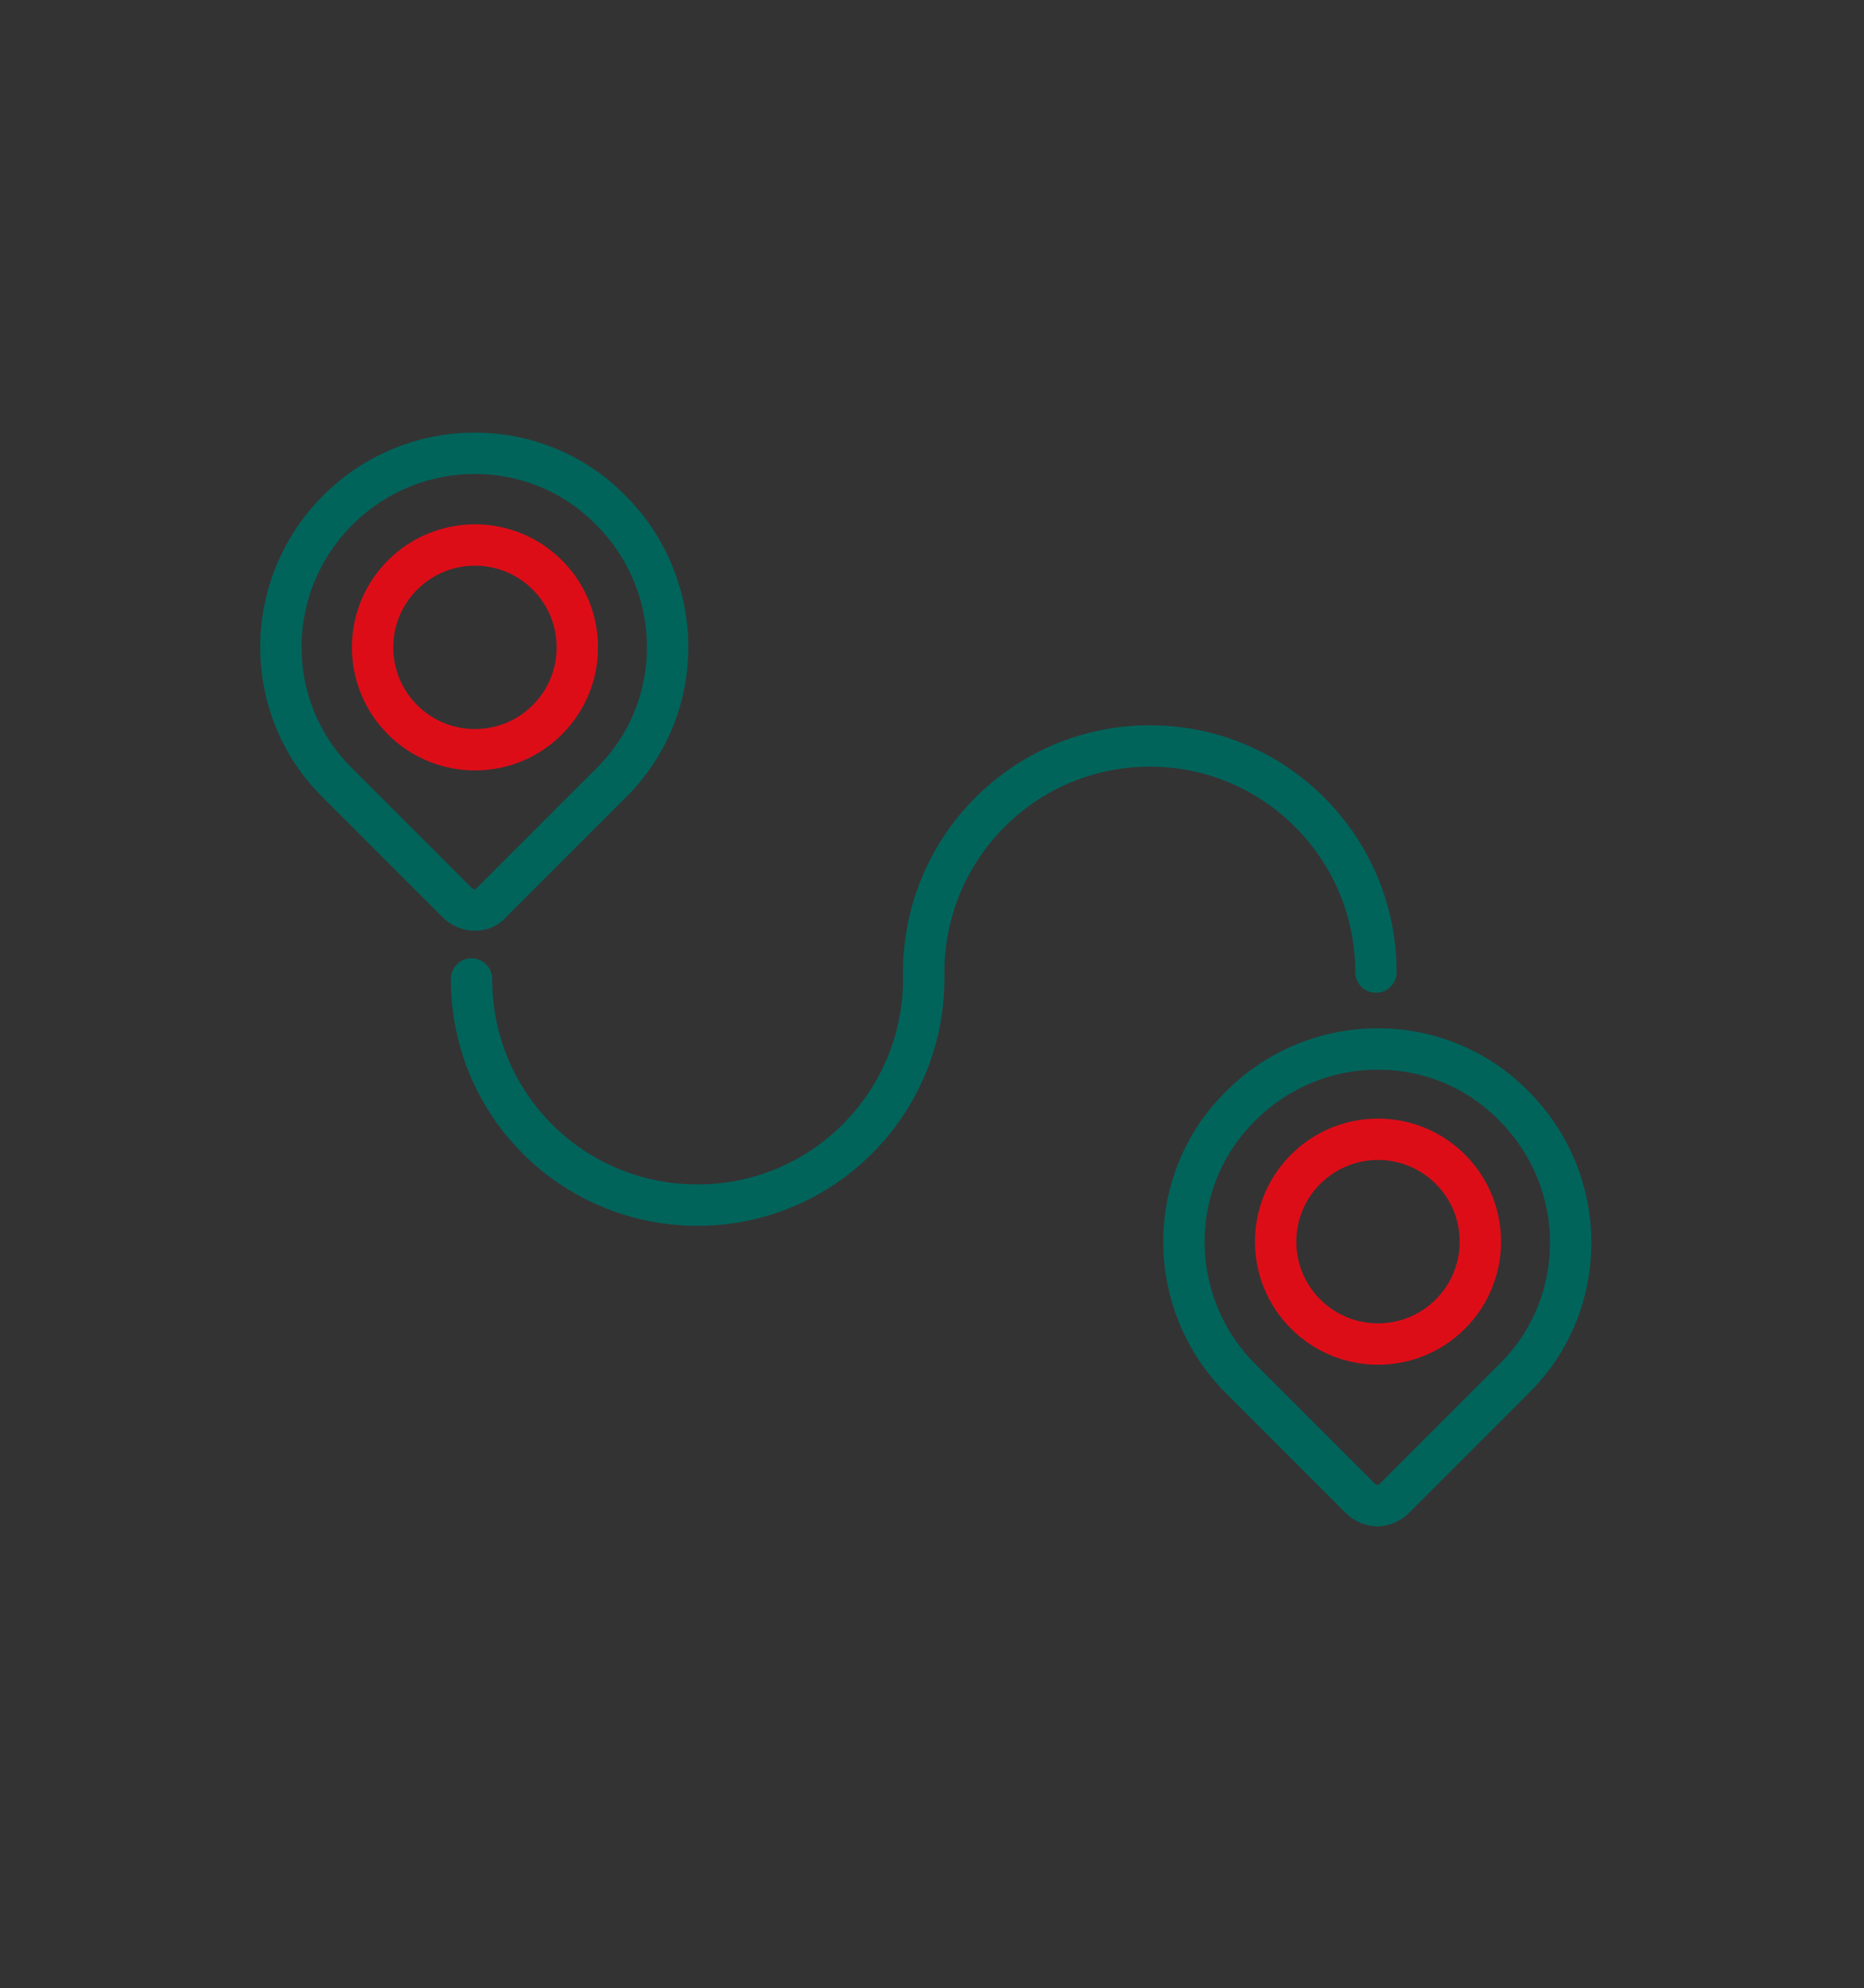 <?xml version="1.0" encoding="utf-8"?>
<!-- Generator: Adobe Illustrator 27.1.1, SVG Export Plug-In . SVG Version: 6.00 Build 0)  -->
<svg version="1.1" xmlns="http://www.w3.org/2000/svg" xmlns:xlink="http://www.w3.org/1999/xlink" x="0px" y="0px"
	 viewBox="0 0 135.2 144.2" style="enable-background:new 0 0 135.2 144.2;" xml:space="preserve">
<rect x="0" y="0" width="135.2" height="144.2" fill="#333333" stroke="none"/>
<style type="text/css">
	.st0{fill:#01645B;}
	.st1{fill:none;stroke:#DD0D18;stroke-width:3;stroke-linecap:round;stroke-linejoin:round;stroke-miterlimit:22.926;}
	.st2{fill:none;stroke:#01645B;stroke-width:3;stroke-linecap:round;stroke-linejoin:round;stroke-miterlimit:22.926;}
	.st3{fill:none;stroke:#01645B;stroke-width:1.5;stroke-miterlimit:22.926;}
	.st4{fill:#DD0C15;}
	.st5{fill:#00645B;}
	.st6{fill:none;stroke:#FFFFFF;stroke-width:3;stroke-linecap:round;stroke-linejoin:round;stroke-miterlimit:22.926;}
	.st7{fill:none;stroke:#DD0D18;stroke-width:2.356;stroke-linecap:round;stroke-linejoin:round;stroke-miterlimit:22.926;}
	.st8{fill:none;stroke:#01645B;stroke-width:2.356;stroke-linecap:round;stroke-linejoin:round;stroke-miterlimit:22.926;}
	.st9{fill:#DD0D18;}
	
		.st10{fill-rule:evenodd;clip-rule:evenodd;fill:none;stroke:#FFFFFF;stroke-width:3;stroke-linecap:round;stroke-linejoin:round;stroke-miterlimit:22.926;}
	.st11{fill:none;stroke:#FFFFFF;stroke-width:1.5;stroke-miterlimit:22.926;}
	.st12{fill:#FFFFFF;}
	
		.st13{fill-rule:evenodd;clip-rule:evenodd;fill:none;stroke:#DD0D18;stroke-width:3;stroke-linecap:round;stroke-linejoin:round;stroke-miterlimit:22.926;}
</style>
<g id="Layer_1">
	<rect x="530.8" y="-76.7" class="st0" width="791.6" height="139.4"/>
	<rect x="530.8" y="414.9" class="st0" width="791.6" height="139.4"/>
	<path class="st1" d="M94.7,84.8c2.9-2.9,7.6-2.9,10.5,0c2.9,2.9,2.9,7.6,0,10.5c-2.9,2.9-7.6,2.9-10.5,0
		C91.8,92.4,91.8,87.7,94.7,84.8z"/>
	<path class="st2" d="M99.9,109.2c-0.4,0-0.9-0.2-1.2-0.5L90,100c-5.5-5.5-5.5-14.4,0-19.8c5.5-5.5,14.4-5.5,19.8,0l0,0
		c5.5,5.5,5.5,14.4,0,19.8l-8.7,8.7C100.8,109,100.3,109.2,99.9,109.2z"/>
	<path class="st1" d="M29.2,41.7c2.9-2.9,7.6-2.9,10.5,0c2.9,2.9,2.9,7.6,0,10.5c-2.9,2.9-7.6,2.9-10.5,0
		C26.3,49.3,26.3,44.6,29.2,41.7z"/>
	<path class="st2" d="M34.4,66c-0.4,0-0.9-0.2-1.2-0.5l-8.7-8.7C19,51.4,19,42.5,24.5,37c5.5-5.5,14.4-5.5,19.8,0l0,0
		c5.5,5.5,5.5,14.4,0,19.8l-8.7,8.7C35.3,65.9,34.8,66,34.4,66z"/>
	<path class="st3" d="M962,326.8c-6.8,0-12.3,5.5-12.3,12.3c0,6.8,5.5,12.3,12.3,12.3c6.8,0,12.3-5.5,12.3-12.3
		C974.4,332.3,968.8,326.8,962,326.8z M962,349.8c-5.9,0-10.7-4.8-10.7-10.7s4.8-10.7,10.7-10.7s10.7,4.8,10.7,10.7
		S967.9,349.8,962,349.8z"/>
	<path class="st3" d="M962,333c-3.4,0-6.2,2.8-6.2,6.2c0,3.4,2.8,6.2,6.2,6.2c3.4,0,6.2-2.8,6.2-6.2C968.2,335.7,965.4,333,962,333z
		 M962,343.6c-2.5,0-4.5-2-4.5-4.5s2-4.5,4.5-4.5c2.5,0,4.5,2,4.5,4.5S964.5,343.6,962,343.6z"/>
	<path class="st3" d="M990.5,326.8c-6.8,0-12.3,5.5-12.3,12.3c0,6.8,5.5,12.3,12.3,12.3c6.8,0,12.3-5.5,12.3-12.3
		C1002.8,332.3,997.3,326.8,990.5,326.8z M990.5,349.8c-5.9,0-10.7-4.8-10.7-10.7s4.8-10.7,10.7-10.7c5.9,0,10.7,4.8,10.7,10.7
		S996.4,349.8,990.5,349.8z"/>
	<path class="st3" d="M990.5,333c-3.4,0-6.2,2.8-6.2,6.2c0,3.4,2.8,6.2,6.2,6.2c3.4,0,6.2-2.8,6.2-6.2
		C996.6,335.7,993.9,333,990.5,333z M990.5,343.6c-2.5,0-4.5-2-4.5-4.5s2-4.5,4.5-4.5c2.5,0,4.5,2,4.5,4.5S993,343.6,990.5,343.6z"
		/>
	<path class="st3" d="M952.1,326.9c0.5,0,0.8-0.4,0.8-0.8c0-0.5-0.4-0.8-0.8-0.8h-17.4v-7.9h132.3v7.9h-18.7c-0.5,0-0.8,0.4-0.8,0.8
		c0,0.5,0.4,0.8,0.8,0.8h19.6c0.5,0,0.8-0.4,0.8-0.8v-54.8c0-0.5-0.4-0.8-0.8-0.8h-134c-0.5,0-0.8,0.4-0.8,0.8v54.8
		c0,0.5,0.4,0.8,0.8,0.8h7.9v12.2c0,0.5,0.4,0.8,0.8,0.8c0.5,0,0.8-0.4,0.8-0.8v-12.2H952.1z M1066.9,272.1v43.6H934.6v-43.6H1066.9
		z"/>
	<path class="st3" d="M1038.8,333.2h-3.6v-6.3h14.9c0.5,0,0.8-0.4,0.8-0.8c0-0.5-0.4-0.8-0.8-0.8h-49.1c-0.5,0-0.8,0.4-0.8,0.8
		c0,0.5,0.4,0.8,0.8,0.8h14.9v6.3h-3.6c-0.5,0-0.8,0.4-0.8,0.8s0.4,0.8,0.8,0.8h26.5c0.5,0,0.8-0.4,0.8-0.8
		S1039.2,333.2,1038.8,333.2z M1017.6,326.9h15.9v6.3h-15.9V326.9z"/>
	<path class="st3" d="M1172.9,320.6c-7.8,0-14.2,6.4-14.2,14.2c0,7.8,6.4,14.2,14.2,14.2c7.8,0,14.2-6.4,14.2-14.2
		C1187,326.9,1180.7,320.6,1172.9,320.6z M1172.9,347.1c-6.8,0-12.3-5.5-12.3-12.3c0-6.8,5.5-12.3,12.3-12.3
		c6.8,0,12.3,5.5,12.3,12.3C1185.2,341.5,1179.6,347.1,1172.9,347.1z"/>
	<path class="st3" d="M1172.9,327.7c-3.9,0-7,3.2-7,7c0,3.9,3.2,7,7,7c3.9,0,7-3.2,7-7C1179.9,330.9,1176.7,327.7,1172.9,327.7z
		 M1172.9,339.9c-2.9,0-5.2-2.3-5.2-5.2c0-2.9,2.3-5.2,5.2-5.2s5.2,2.3,5.2,5.2C1178.1,337.6,1175.7,339.9,1172.9,339.9z"/>
	<path class="st3" d="M1205.6,320.6c-7.8,0-14.2,6.4-14.2,14.2c0,7.8,6.4,14.2,14.2,14.2c7.8,0,14.2-6.4,14.2-14.2
		C1219.8,326.9,1213.4,320.6,1205.6,320.6z M1205.6,347.1c-6.8,0-12.3-5.5-12.3-12.3c0-6.8,5.5-12.3,12.3-12.3s12.3,5.5,12.3,12.3
		C1217.9,341.5,1212.4,347.1,1205.6,347.1z"/>
	<path class="st3" d="M1205.6,327.7c-3.9,0-7,3.2-7,7c0,3.9,3.2,7,7,7c3.9,0,7-3.2,7-7C1212.6,330.9,1209.5,327.7,1205.6,327.7z
		 M1205.6,339.9c-2.9,0-5.2-2.3-5.2-5.2c0-2.9,2.3-5.2,5.2-5.2s5.2,2.3,5.2,5.2C1210.8,337.6,1208.5,339.9,1205.6,339.9z"/>
	<path class="st3" d="M1249.5,320.7c0.5,0,0.9-0.4,0.9-0.9c0-0.5-0.4-0.9-0.9-0.9h-31.8c-0.5,0-0.9,0.4-0.9,0.9
		c0,0.5,0.4,0.9,0.9,0.9h12.1v17.9c0,0.5,0.4,0.9,0.9,0.9h25.8c0.5,0,0.9-0.4,0.9-0.9v-17.9H1249.5z M1255.6,337.6h-24v-17h24V337.6
		z"/>
	<path class="st3" d="M1166.1,269.4h-12c-7,0-12.5,9.5-12.5,21.6c0,11.6,5,20.7,11.6,21.5v6.8l-7,6.3c-0.2,0.2-0.3,0.4-0.3,0.7v12.3
		c0,0.5,0.4,0.9,0.9,0.9h6.7c0.5,0,0.9-0.3,1-0.8c0.1-0.5-0.4-1-0.9-1h-5.8v-10.9l6.8-6h5.5c0.5,0,0.9-0.3,1-0.8
		c0.1-0.5-0.4-1-0.9-1h-5v-6.2h128.9v6.2h-35.7c-0.9,0.8-0.4,1.8,0.4,1.8h36.2c0.5,0,0.9-0.4,0.9-0.9v-7.2
		c6.6-0.8,11.6-10,11.6-21.5c0-12.1-5.5-21.6-12.5-21.6h-13.5v-5.1c0-0.5-0.4-0.9-0.9-0.9h-17.2c-0.5,0-0.9,0.4-0.9,0.9v5.1h-24.1
		v-5.1c0-0.5-0.4-0.9-0.9-0.9h-17.2c-0.5,0-0.9,0.4-0.9,0.9v5.1h-44.1 M1254.1,265.3h15.3v4.1h-15.3V265.3z M1211,265.3h15.3v4.1
		H1211V265.3z M1143.4,291c0-10.9,4.8-19.8,10.7-19.8h130.7c5.9,0,10.7,8.9,10.7,19.8c0,10.9-4.8,19.8-10.7,19.8H1154
		C1148.1,310.8,1143.4,301.9,1143.4,291z"/>
	<path class="st2" d="M99.8,70.5c0-9-7.3-16.4-16.4-16.4S67,61.5,67,70.5v0.5c0,9-7.3,16.4-16.4,16.4s-16.4-7.3-16.4-16.4"/>
	<polygon class="st4" points="1167.1,283.8 1156.8,283.8 1163.1,293.5 	"/>
	<polygon class="st4" points="1182.6,283.8 1172.3,283.8 1176.3,293.5 	"/>
	<polygon class="st4" points="1169.7,294.4 1164.7,297.5 1169.7,305.2 1174.7,297.5 	"/>
	<path class="st5" d="M1169.7,273.1c-9.6,0-17.5,7.8-17.5,17.5c0,9.6,7.8,17.5,17.5,17.5s17.5-7.8,17.5-17.5
		C1187.2,281,1179.3,273.1,1169.7,273.1z M1169.7,283.8l4.5,10.3l-4.5-2.8l-4.5,2.8L1169.7,283.8z M1169.1,276.1l-10.1,24.5
		c-2.4-2.6-3.9-6.1-3.9-9.9C1155.1,282.8,1161.3,276.4,1169.1,276.1z M1169.7,295.3l9.9,6c-2.6,2.4-6.1,3.9-9.9,3.9
		s-7.3-1.5-9.9-3.9L1169.7,295.3z M1170.3,276.1c7.8,0.3,14,6.7,14,14.6c0,3.8-1.5,7.3-3.9,9.9L1170.3,276.1z"/>
	<polygon class="st4" points="1465.1,278.4 1456.8,278.4 1461.8,286.3 	"/>
	<polygon class="st4" points="1477.7,278.4 1469.4,278.4 1472.6,286.3 	"/>
	<polygon class="st4" points="1467.2,287 1463.1,289.5 1467.2,295.8 1471.3,289.5 	"/>
	<path class="st5" d="M1467.2,269.7c-7.8,0-14.2,6.4-14.2,14.2c0,7.8,6.4,14.2,14.2,14.2s14.2-6.4,14.2-14.2
		C1481.4,276.1,1475.1,269.7,1467.2,269.7z M1467.2,278.4l3.6,8.4l-3.6-2.2l-3.6,2.2L1467.2,278.4z M1466.7,272.1l-8.2,19.9
		c-2-2.1-3.2-4.9-3.2-8.1C1455.4,277.6,1460.4,272.3,1466.7,272.1z M1467.2,287.7l8.1,4.9c-2.1,2-4.9,3.2-8.1,3.2s-5.9-1.2-8.1-3.2
		L1467.2,287.7z M1467.7,272.1c6.3,0.3,11.4,5.5,11.4,11.8c0,3.1-1.2,5.9-3.2,8.1L1467.7,272.1z"/>
	<polygon class="st4" points="1460.9,151.6 1452.5,151.6 1457.6,159.5 	"/>
	<polygon class="st4" points="1473.5,151.6 1465.1,151.6 1468.4,159.5 	"/>
	<polygon class="st4" points="1463,160.2 1458.9,162.7 1463,169 1467,162.7 	"/>
	<path class="st5" d="M1463,142.9c-7.8,0-14.2,6.4-14.2,14.2c0,7.8,6.4,14.2,14.2,14.2s14.2-6.4,14.2-14.2
		C1477.2,149.3,1470.8,142.9,1463,142.9z M1463,151.6l3.6,8.4l-3.6-2.2l-3.6,2.2L1463,151.6z M1462.5,145.3l-8.2,19.9
		c-2-2.1-3.2-4.9-3.2-8.1C1451.1,150.8,1456.2,145.6,1462.5,145.3z M1463,161l8.1,4.9c-2.1,2-4.9,3.2-8.1,3.2
		c-3.1,0-5.9-1.2-8.1-3.2L1463,161z M1463.5,145.3c6.3,0.3,11.4,5.5,11.4,11.8c0,3.1-1.2,5.9-3.2,8.1L1463.5,145.3z"/>
	<polygon class="st4" points="953.7,286.6 943.4,286.6 949.7,296.3 	"/>
	<polygon class="st4" points="969.2,286.6 958.9,286.6 962.9,296.3 	"/>
	<polygon class="st4" points="956.3,297.3 951.3,300.3 956.3,308 961.3,300.3 	"/>
	<path class="st5" d="M956.3,276c-9.6,0-17.5,7.8-17.5,17.5c0,9.6,7.8,17.5,17.5,17.5c9.6,0,17.5-7.8,17.5-17.5
		C973.8,283.8,965.9,276,956.3,276z M956.3,286.6l4.5,10.3l-4.5-2.8l-4.5,2.8L956.3,286.6z M955.7,278.9l-10.1,24.5
		c-2.4-2.6-3.9-6.1-3.9-9.9C941.7,285.6,947.9,279.2,955.7,278.9z M956.3,298.1l9.9,6c-2.6,2.4-6.1,3.9-9.9,3.9s-7.3-1.5-9.9-3.9
		L956.3,298.1z M956.9,278.9c7.8,0.3,14,6.7,14,14.6c0,3.8-1.5,7.3-3.9,9.9L956.9,278.9z"/>
	<line class="st6" x1="798.4" y1="-12.2" x2="791.2" y2="-12.2"/>
	<polyline class="st6" points="764.7,-2.6 764.7,-9.8 777.9,-9.8 777.9,-18.2 	"/>
	<line class="st6" x1="798.4" y1="-5" x2="791.2" y2="-5"/>
	<polyline class="st6" points="798.4,-38.7 764.7,-38.7 764.7,-31.5 	"/>
	<line class="st6" x1="764.7" y1="-38.7" x2="791.2" y2="-12.2"/>
	<line class="st6" x1="798.4" y1="-38.7" x2="824.9" y2="-12.2"/>
	<line class="st6" x1="764.7" y1="-31.5" x2="791.2" y2="-5"/>
	<line class="st6" x1="764.7" y1="-9.8" x2="791.2" y2="16.7"/>
	<line class="st6" x1="764.7" y1="-2.6" x2="791.2" y2="23.9"/>
	<line class="st6" x1="777.9" y1="-9.8" x2="804.4" y2="16.7"/>
	<line class="st6" x1="824.9" y1="16.7" x2="811.7" y2="3.5"/>
	<path class="st6" d="M906.7,27.9c-2.6,0-4.2-3-2.8-5.3l33.9-57.7c1.3-2.2,4.4-2.2,5.7,0l33.9,57.7c1.4,2.3-0.2,5.3-2.8,5.3H906.7z"
		/>
	<path class="st1" d="M940.6,11.3c-2.7,0-5,2.2-5,5s2.2,5,5,5c2.7,0,5-2.2,5-5S943.4,11.3,940.6,11.3z"/>
	<path class="st1" d="M940.6,4.7c1.8,0,2.9-1,3.3-2.5c0.4-1.5,1.4-11.9,1.7-17.2c0.1-3-2.2-5.2-5-5.2c-2.7,0-5.1,2.1-5,5.2
		c0.3,5.4,1.2,15.7,1.7,17.2C937.7,3.7,938.8,4.7,940.6,4.7z"/>
	<path class="st6" d="M1129.8,10.2L1118.5,29c-1.6,2.8-4.7,4.7-8.2,4.7h-11.4v7.6h-1.9l-9.5-17.1l9.5-17.1h1.9v7.6h22.8"/>
	<line class="st6" x1="1116.3" y1="14.8" x2="1101.9" y2="-9.1"/>
	<path class="st6" d="M1117.9-19.4l11.9,19.8c0.9,1.4,1.3,3.1,1.3,4.9c0,5.2-4.3,9.5-9.5,9.5"/>
	<path class="st6" d="M1055.3,28.8L1045,9.4c-1.6-2.9-1.6-6.5,0.2-9.5l5.9-9.8l-6.5-3.9l1-1.6l19.5,0.7l9.8,16.9l-1,1.6l-6.5-3.9
		l-11.7,19.5"/>
	<line class="st6" x1="1086.2" y1="14.8" x2="1058.4" y2="14.8"/>
	<path class="st6" d="M1086.2,33.8l-22.6,0c-1.7,0-3.3-0.4-4.9-1.4c-4.5-2.7-6-8.5-3.2-13"/>
	<line class="st1" x1="1085.8" y1="-34.9" x2="1073.4" y2="-11.6"/>
	<path class="st1" d="M1056.8-20.8l9.7-18.3c0.8-1.5,2-2.7,3.5-3.7c4.5-2.7,10.3-1.2,13,3.2"/>
	<path class="st1" d="M1074.9-44.1l22,0c3.3-0.1,6.5,1.6,8.3,4.6l5.9,9.8l6.6-3.9l1,1.6l-9.8,16.9l-19.5,0.7l-1-1.6l6.4-3.9
		L1083-39.5"/>
	<path class="st6" d="M1255.9,11.1h-19.2L1224.9,22c-1.1,1.1-1.1,2.9,0,4l6.1,6.1"/>
	<path class="st6" d="M1248.9-18.6l1.7,3.5l-3.5,3.5v14l17.5,15.7c2.6,2.6,2.4,8-0.2,10.6l-3.3,3.4h-38.4l-3.3-3.4
		c-2.6-2.6-2.8-8-0.2-10.6l17.5-15.7v-14l-3.5-3.5l1.7-3.5H1248.9z"/>
	<path class="st1" d="M1236.7-34.3c2,2,2,5.2,0,7.2c-2,2-5.2,2-7.2,0c-2-2-2-5.2,0-7.2C1231.4-36.3,1234.7-36.3,1236.7-34.3z"/>
	<path class="st1" d="M1255.5-45c2.9,2.9,2.9,7.5,0,10.3c-2.9,2.9-7.5,2.9-10.3,0c-2.9-2.9-2.9-7.5,0-10.3
		C1248-47.9,1252.7-47.9,1255.5-45z"/>
	<line class="st1" x1="1243.7" y1="-25.6" x2="1247.2" y2="-25.6"/>
	<path class="st1" d="M616.9-5.2c-3.6,0-6.5,2.9-6.5,6.5c0,3.6,2.9,6.5,6.5,6.5c3.6,0,6.5-2.9,6.5-6.5
		C623.5-2.3,620.5-5.2,616.9-5.2z"/>
	<path class="st1" d="M670.5-5.2c-3.6,0-6.5,2.9-6.5,6.5c0,3.6,2.9,6.5,6.5,6.5c3.6,0,6.5-2.9,6.5-6.5C677-2.3,674-5.2,670.5-5.2z"
		/>
	<path class="st6" d="M687.4-18.9c-0.8-2.5-3.1-4.2-5.7-4.2c-0.6,0-1.2,0.1-1.8,0.3l-3.5,1.1L670.5-34l-1.8-0.6
		c-6.8-2.3-16.6-3.7-26.3-3.7c-9.6,0-18.1,1.3-24,3.8l-1.6,0.7l-5.6,12.9l-2.5-0.8c-0.6-0.2-1.2-0.3-1.8-0.3c-2.6,0-4.9,1.7-5.7,4.2
		c-0.5,1.5-0.3,3.1,0.4,4.6c0.7,1.4,2,2.5,3.5,2.9l0.6,0.2l-0.4,0.8c-1.3,2.6-2.2,5.8-2.2,8.3c0,1.4,0,4.1,0.1,6.7l0.1,14.7v0.1
		c0,1.4,0,2.8,0.4,3.9c0.6,1.7,2,2.6,4,2.6h8.7c1.9,0,3.4-0.9,4-2.6c0.4-1.2,0.4-2.5,0.4-3.9v-0.1c0,0,0-0.7,0-1.6
		c10.2,0.9,16.7,1.3,23.2,1.3c0,0,0,0,0,0c6.4,0,12.7-0.4,22.5-1.3c0,0.9,0,1.6,0,1.6v0.1c0,1.4,0,2.8,0.4,3.9c0.6,1.7,2,2.6,4,2.6
		h8.7c1.9,0,3.4-0.9,4-2.6c0.4-1.2,0.4-2.5,0.4-3.9L684,5.9c0,0,0-0.1,0-0.1c0.2-2.7,0.4-5.5,0.3-7.1c-0.1-2.8-0.9-6-2.3-8.6
		l-0.4-0.9l1.9-0.6C686.6-12.4,688.3-15.7,687.4-18.9z"/>
	<line class="st1" x1="660.3" y1="4.8" x2="627.4" y2="4.8"/>
	<line class="st1" x1="660.3" y1="-3.6" x2="627.4" y2="-3.6"/>
	<path class="st6" d="M611.3-20.9c0,0,34.6,15.3,65.1-0.7"/>
	<polygon class="st1" points="811.7,16.7 824.9,16.7 824.9,23.9 791.2,23.9 791.2,16.7 804.4,16.7 804.4,-5 791.2,-5 791.2,-12.2 
		824.9,-12.2 824.9,-5 811.7,-5 	"/>
	<path class="st3" d="M1657.3,150.4h-6.5c-8.8-10.7-23.7-10.5-24.4-10.5c-0.5,0-0.9,0.4-0.9,0.9v9.7c-1.4,0.3-2.6,1.6-2.6,3.2v35.5
		c0,0.5,0.4,0.9,0.9,0.9c0.5,0,0.9-0.4,0.9-0.9v-35.5c0-0.8,0.7-1.5,1.4-1.5h31.1c3.9,0,7.1,2.9,7.6,6.7h-23.2
		c-0.5,0-0.9,0.4-0.9,0.9v12.3c0,3.5,2.8,6.3,6.3,6.3h17.8v19.4h-14.6c-0.5,0-0.9,0.4-0.9,0.9c0,0.5,0.4,0.9,0.9,0.9h14.6v7
		c0,0.8-0.6,1.4-1.4,1.4h-13.1c-0.5,0-0.9,0.4-0.9,0.9c0,0.5,0.4,0.9,0.9,0.9h13.1c1.8,0,3.2-1.4,3.2-3.2v-46.7
		C1666.7,154.5,1662.5,150.4,1657.3,150.4z M1648.5,150.4h-21.1v-8.8C1630.4,141.7,1641.3,142.7,1648.5,150.4z M1649.3,176.5v-9
		c0-0.5-0.4-0.9-0.9-0.9s-0.9,0.4-0.9,0.9v9h-0.4c-2.5,0-4.5-2-4.5-4.5v-11.4h22.4v15.9H1649.3z"/>
	<path class="st3" d="M1633.6,190.7c-7.1,0-12.9,5.8-12.9,12.9c0,7.1,5.8,12.9,12.9,12.9s12.9-5.8,12.9-12.9
		C1646.6,196.5,1640.8,190.7,1633.6,190.7z M1633.6,214.9c-6.2,0-11.2-5-11.2-11.2s5-11.2,11.2-11.2s11.2,5,11.2,11.2
		S1639.8,214.9,1633.6,214.9z"/>
	<path class="st3" d="M1633.6,197.2c-3.6,0-6.4,2.9-6.4,6.4c0,3.6,2.9,6.4,6.4,6.4s6.4-2.9,6.4-6.4
		C1640.1,200.1,1637.2,197.2,1633.6,197.2z M1633.6,208.4c-2.6,0-4.7-2.1-4.7-4.7s2.1-4.7,4.7-4.7s4.7,2.1,4.7,4.7
		S1636.2,208.4,1633.6,208.4z"/>
	<path class="st3" d="M1574.8,197.2c-3.6,0-6.4,2.9-6.4,6.4c0,3.6,2.9,6.4,6.4,6.4s6.4-2.9,6.4-6.4
		C1581.3,200.1,1578.4,197.2,1574.8,197.2z M1574.8,208.4c-2.6,0-4.7-2.1-4.7-4.7s2.1-4.7,4.7-4.7s4.7,2.1,4.7,4.7
		S1577.4,208.4,1574.8,208.4z"/>
	<path class="st3" d="M1574.8,190.7c-7.1,0-12.9,5.8-12.9,12.9c0,7.1,5.8,12.9,12.9,12.9s12.9-5.8,12.9-12.9
		C1587.8,196.5,1582,190.7,1574.8,190.7z M1574.8,214.9c-6.2,0-11.2-5-11.2-11.2s5-11.2,11.2-11.2s11.2,5,11.2,11.2
		S1581,214.9,1574.8,214.9z"/>
	<path class="st3" d="M1648.4,183h-4.4c-0.5,0-0.9,0.4-0.9,0.9c0,0.5,0.4,0.9,0.9,0.9h4.4c0.5,0,0.9-0.4,0.9-0.9
		C1649.3,183.4,1648.9,183,1648.4,183z"/>
	<path class="st3" d="M1471.5,190.7c-7.1,0-12.9,5.8-12.9,12.9c0,7.1,5.8,12.9,12.9,12.9s12.9-5.8,12.9-12.9
		C1484.5,196.5,1478.6,190.7,1471.5,190.7z M1471.5,214.9c-6.2,0-11.2-5-11.2-11.2s5-11.2,11.2-11.2s11.2,5,11.2,11.2
		S1477.7,214.9,1471.5,214.9z"/>
	<path class="st3" d="M1471.5,197.2c-3.6,0-6.4,2.9-6.4,6.4c0,3.6,2.9,6.4,6.4,6.4c3.6,0,6.4-2.9,6.4-6.4
		C1478,200.1,1475.1,197.2,1471.5,197.2z M1471.5,208.4c-2.6,0-4.7-2.1-4.7-4.7s2.1-4.7,4.7-4.7c2.6,0,4.7,2.1,4.7,4.7
		S1474.1,208.4,1471.5,208.4z"/>
	<path class="st3" d="M1501.4,190.7c-7.1,0-12.9,5.8-12.9,12.9c0,7.1,5.8,12.9,12.9,12.9c7.1,0,12.9-5.8,12.9-12.9
		C1514.3,196.5,1508.5,190.7,1501.4,190.7z M1501.4,214.9c-6.2,0-11.2-5-11.2-11.2s5-11.2,11.2-11.2c6.2,0,11.2,5,11.2,11.2
		S1507.5,214.9,1501.4,214.9z"/>
	<path class="st3" d="M1501.4,197.2c-3.6,0-6.4,2.9-6.4,6.4c0,3.6,2.9,6.4,6.4,6.4c3.6,0,6.4-2.9,6.4-6.4
		C1507.8,200.1,1504.9,197.2,1501.4,197.2z M1501.4,208.4c-2.6,0-4.7-2.1-4.7-4.7s2.1-4.7,4.7-4.7c2.6,0,4.7,2.1,4.7,4.7
		S1504,208.4,1501.4,208.4z"/>
	<path class="st3" d="M1613,195.1h-17.6c-2.2,0-4,1.8-4,4v9.2c0,2.2,1.8,4,4,4l17.6,0c2.2,0,4-1.8,4-4v-9.2
		C1617,196.9,1615.2,195.1,1613,195.1z M1615.2,208.3c0,1.2-1,2.2-2.2,2.2l-17.6,0c-1.2,0-2.2-1-2.2-2.2v-9.2c0-1.2,1-2.2,2.2-2.2
		h17.6c1.2,0,2.2,1,2.2,2.2V208.3z"/>
	<path class="st3" d="M1461.1,190.9c0.5,0,0.9-0.4,0.9-0.9c0-0.5-0.4-0.9-0.9-0.9h-18.3v-8.3H1613v8.3h-27.2c-0.5,0-0.9,0.4-0.9,0.9
		c0,0.5,0.4,0.9,0.9,0.9h28.1c0.5,0,0.9-0.4,0.9-0.9v-57.5c0-0.5-0.4-0.9-0.9-0.9h-172c-0.5,0-0.9,0.4-0.9,0.9V190
		c0,0.5,0.4,0.9,0.9,0.9h8.3v12.8c0,0.5,0.4,0.9,0.9,0.9c0.5,0,0.9-0.4,0.9-0.9v-12.8H1461.1z M1613,133.4v45.7h-170.2v-45.7H1613z"
		/>
	<path class="st3" d="M1552,197.5h-3.8v-6.6h15.7c0.5,0,0.9-0.4,0.9-0.9c0-0.5-0.4-0.9-0.9-0.9h-51.5c-0.5,0-0.9,0.4-0.9,0.9
		c0,0.5,0.4,0.9,0.9,0.9h15.7v6.6h-3.8c-0.5,0-0.9,0.4-0.9,0.9c0,0.5,0.4,0.9,0.9,0.9h27.8c0.5,0,0.9-0.4,0.9-0.9
		C1552.9,197.9,1552.5,197.5,1552,197.5z M1529.7,190.9h16.7v6.6h-16.7V190.9z"/>
	<path class="st3" d="M1552,208.1h-27.8c-0.5,0-0.9,0.4-0.9,0.9c0,0.5,0.4,0.9,0.9,0.9h27.8c0.5,0,0.9-0.4,0.9-0.9
		C1552.9,208.5,1552.5,208.1,1552,208.1z"/>
	<path class="st3" d="M1663.3,269.4h-14l-2.3-9.2c-0.1-0.4-0.4-0.7-0.8-0.7h-6.9c-0.4,0-0.8,0.3-0.8,0.7l-2.3,9.2h-5.3
		c-1.8,0-3.3,1.5-3.3,3.4v37.2c0,0.5,0.4,0.9,0.9,0.9c0.5,0,0.9-0.4,0.9-0.9v-37.2c0-0.9,0.7-1.6,1.6-1.6h32.6c4.1,0,7.5,3.1,8,7.1
		H1647c-0.5,0-0.9,0.4-0.9,0.9v12.8c0,3.6,2.9,6.5,6.5,6.5h18.7v20.4H1656c-0.5,0-0.9,0.4-0.9,0.9c0,0.5,0.4,0.9,0.9,0.9h15.3v7.4
		c0,0.9-0.7,1.5-1.5,1.5h-13.7c-0.5,0-0.9,0.4-0.9,0.9c0,0.5,0.4,0.9,0.9,0.9h13.7c1.8,0,3.3-1.5,3.3-3.3v-48.9
		C1673.1,273.7,1668.7,269.4,1663.3,269.4z M1637.8,269.4l2.1-8.1h5.6l2.1,8.1H1637.8z M1654.8,296.7v-9.5c0-0.5-0.4-0.9-0.9-0.9
		s-0.9,0.4-0.9,0.9v9.5h-0.4c-2.6,0-4.8-2.1-4.8-4.8v-12h23.5v16.8H1654.8z"/>
	<path class="st3" d="M1638.5,311.6c-7.5,0-13.5,6.1-13.5,13.5c0,7.5,6.1,13.5,13.5,13.5s13.5-6.1,13.5-13.5
		C1652,317.7,1646,311.6,1638.5,311.6z M1638.5,336.9c-6.5,0-11.8-5.3-11.8-11.8c0-6.5,5.3-11.8,11.8-11.8s11.8,5.3,11.8,11.8
		C1650.3,331.6,1645,336.9,1638.5,336.9z"/>
	<path class="st3" d="M1638.5,318.4c-3.7,0-6.7,3-6.7,6.7c0,3.7,3,6.7,6.7,6.7c3.7,0,6.7-3,6.7-6.7
		C1645.2,321.5,1642.2,318.4,1638.5,318.4z M1638.5,330.1c-2.7,0-5-2.2-5-5c0-2.7,2.2-5,5-5s5,2.2,5,5
		C1643.5,327.9,1641.2,330.1,1638.5,330.1z"/>
	<path class="st3" d="M1576.9,318.4c-3.7,0-6.7,3-6.7,6.7c0,3.7,3,6.7,6.7,6.7c3.7,0,6.7-3,6.7-6.7
		C1583.6,321.5,1580.6,318.4,1576.9,318.4z M1576.9,330.1c-2.7,0-5-2.2-5-5c0-2.7,2.2-5,5-5c2.7,0,5,2.2,5,5
		C1581.9,327.9,1579.6,330.1,1576.9,330.1z"/>
	<path class="st3" d="M1576.9,311.6c-7.5,0-13.5,6.1-13.5,13.5c0,7.5,6.1,13.5,13.5,13.5c7.5,0,13.5-6.1,13.5-13.5
		C1590.4,317.7,1584.4,311.6,1576.9,311.6z M1576.9,336.9c-6.5,0-11.8-5.3-11.8-11.8c0-6.5,5.3-11.8,11.8-11.8
		c6.5,0,11.8,5.3,11.8,11.8C1588.7,331.6,1583.4,336.9,1576.9,336.9z"/>
	<path class="st3" d="M1654,303.5h-4.7c-0.5,0-0.9,0.4-0.9,0.9c0,0.5,0.4,0.9,0.9,0.9h4.7c0.5,0,0.9-0.4,0.9-0.9
		C1654.8,303.9,1654.4,303.5,1654,303.5z"/>
	<path class="st3" d="M1473.2,311.6c-7.5,0-13.5,6.1-13.5,13.5c0,7.5,6.1,13.5,13.5,13.5c7.5,0,13.5-6.1,13.5-13.5
		C1486.7,317.7,1480.6,311.6,1473.2,311.6z M1473.2,336.9c-6.5,0-11.8-5.3-11.8-11.8c0-6.5,5.3-11.8,11.8-11.8
		c6.5,0,11.8,5.3,11.8,11.8C1484.9,331.6,1479.7,336.9,1473.2,336.9z"/>
	<path class="st3" d="M1473.2,318.4c-3.7,0-6.7,3-6.7,6.7c0,3.7,3,6.7,6.7,6.7c3.7,0,6.7-3,6.7-6.7
		C1479.9,321.5,1476.9,318.4,1473.2,318.4z M1473.2,330.1c-2.7,0-5-2.2-5-5c0-2.7,2.2-5,5-5c2.7,0,5,2.2,5,5
		C1478.1,327.9,1475.9,330.1,1473.2,330.1z"/>
	<path class="st3" d="M1504.5,311.6c-7.5,0-13.5,6.1-13.5,13.5c0,7.5,6.1,13.5,13.5,13.5c7.5,0,13.5-6.1,13.5-13.5
		C1518,317.7,1511.9,311.6,1504.5,311.6z M1504.5,336.9c-6.5,0-11.8-5.3-11.8-11.8c0-6.5,5.3-11.8,11.8-11.8
		c6.5,0,11.8,5.3,11.8,11.8C1516.2,331.6,1510.9,336.9,1504.5,336.9z"/>
	<path class="st3" d="M1504.5,318.4c-3.7,0-6.7,3-6.7,6.7c0,3.7,3,6.7,6.7,6.7c3.7,0,6.7-3,6.7-6.7
		C1511.2,321.5,1508.2,318.4,1504.5,318.4z M1504.5,330.1c-2.7,0-5-2.2-5-5c0-2.7,2.2-5,5-5c2.7,0,5,2.2,5,5
		C1509.4,327.9,1507.2,330.1,1504.5,330.1z"/>
	<path class="st3" d="M1617,316.2l-18.7,0c-2.2,0-4,1.8-4,4v9.9c0,2.2,1.8,4,4,4h18.7c2.2,0,4-1.8,4-4v-9.9
		C1621,318,1619.2,316.2,1617,316.2z M1619.3,330.1c0,1.2-1,2.2-2.2,2.2h-18.7c-1.2,0-2.2-1-2.2-2.2v-9.9c0-1.2,1-2.2,2.2-2.2
		l18.7,0c1.2,0,2.2,1,2.2,2.2V330.1z"/>
	<path class="st3" d="M1565.4,311.7c0.5,0,0.9-0.4,0.9-0.9c0-0.5-0.4-0.9-0.9-0.9h-49.5c-0.5,0-0.9,0.4-0.9,0.9
		c0,0.5,0.4,0.9,0.9,0.9h11.5v17.1c0,0.5,0.4,0.9,0.9,0.9h24.7c0.5,0,0.9-0.4,0.9-0.9v-17.1H1565.4z M1552.1,327.9h-22.9v-16.2h22.9
		V327.9z"/>
	<path class="st3" d="M1467.9,262.8h-12.7c-6.7,0-12,9.1-12,20.6c0,11.1,4.8,19.8,11.1,20.6v6.5l-6.7,6c-0.2,0.2-0.3,0.4-0.3,0.7
		v11.7c0,0.5,0.4,0.9,0.9,0.9h6.5c0.5,0,0.9-0.4,0.9-0.9c0-0.5-0.4-0.9-0.9-0.9h-5.6v-10.4l6.5-5.8h5.3c0.5,0,0.9-0.4,0.9-0.9
		c0-0.5-0.4-0.9-0.9-0.9h-4.7v-5.9h151.6v5.9h-19.3c-0.5,0-0.9,0.4-0.9,0.9c0,0.5,0.4,0.9,0.9,0.9h20.2c0.5,0,0.9-0.4,0.9-0.9V304
		c6.3-0.8,11.1-9.5,11.1-20.6c0-11.6-5.3-20.6-12-20.6h-22.4V258c0-0.5-0.4-0.9-0.9-0.9h-16.4c-0.5,0-0.9,0.4-0.9,0.9v4.8H1526V258
		c0-0.5-0.4-0.9-0.9-0.9h-16.4c-0.5,0-0.9,0.4-0.9,0.9v4.8h-42.1 M1569.8,258.9h14.6v4h-14.6V258.9z M1509.6,258.9h14.6v4h-14.6
		V258.9z M1445,283.5c0-10.4,4.6-18.9,10.2-18.9h153.4c5.6,0,10.2,8.5,10.2,18.9s-4.6,18.9-10.2,18.9h-153.4
		C1449.6,302.3,1445,293.9,1445,283.5z"/>
	<g>
		<path class="st6" d="M1450.4-6.1c-13,6.3-30.7,18.6-30.7,40.7"/>
		<path class="st6" d="M1427.2,12.1c-3.4-4.3-3-12.4,2.6-18.2c7-7.2,25.4-9.9,33.8-10.2c0,11.5-3.1,36.8-34.7,34.6"/>
		<path class="st6" d="M1421.2,24.1c-4.1-10.8-12.1-16.9-17.1-21"/>
		<path class="st6" d="M1418.5,10.1c-1.8-16.7-18.7-19.2-24.4-19.2c0,6.2,0.8,18.1,8,25.4c4.5,4.6,11.3,5.4,16.4,2.2"/>
	</g>
	<g>
		<g>
			<polyline class="st7" points="609.2,629 598.8,653.7 572.8,657.7 591.3,676.4 586.4,704.3 609.2,691.1 			"/>
		</g>
		<g>
			<line class="st7" x1="615" y1="694.5" x2="609.2" y2="691.1"/>
			<polyline class="st7" points="609.2,629 619.6,653.7 645.5,657.7 627,676.4 629.9,693.2 			"/>
		</g>
		<g>
			<path class="st8" d="M626.5,693.4h2.3c1.9,0,3.6-0.9,4.7-2.5l3.1-4.8c1.2-1.9,2-4,2.4-6.2l1.1-6.5c0.2-1.2,1.5-1.9,2.6-1.3
				l1.2,0.7c1.3,0.7,2.2,1.9,2.5,3.4l0.7,3.7c0.2,1.1,0.3,2.1,0.1,3.2l-0.4,3.7h14.7c2.2,0,4,1.8,4,4v1.2c0,2.6-0.5,5.2-1.3,7.6
				l-4,11c-1,2.6-3.4,4.4-6.2,4.4h-9.1c-2.1,0-4.2-0.4-6.1-1.1l-5.4-2c-0.5-0.2-1-0.3-1.6-0.3h-5.5"/>
			<path class="st8" d="M624.5,690.6h-7.4c-1.1,0-2,0.9-2,2v19.6c0,1.1,0.9,2,2,2h7.4c1.1,0,2-0.9,2-2v-19.6
				C626.5,691.5,625.6,690.6,624.5,690.6z"/>
		</g>
	</g>
	<g>
		<path class="st9" d="M955,681.5c-0.5,0-1,0.4-1,1s0.4,1,1,1h1c0.5,0,1-0.4,1-1s-0.4-1-1-1H955z"/>
		<path class="st9" d="M937.5,681.5c-0.5,0-1,0.4-1,1s0.4,1,1,1h1c0.5,0,1-0.4,1-1s-0.4-1-1-1H937.5z"/>
		<path class="st9" d="M949.2,681.5c-0.5,0-1,0.4-1,1s0.4,1,1,1h1c0.5,0,1-0.4,1-1s-0.4-1-1-1H949.2z"/>
		<path class="st9" d="M943.3,681.5c-0.5,0-1,0.4-1,1s0.4,1,1,1h1c0.5,0,1-0.4,1-1s-0.4-1-1-1H943.3z"/>
		<path class="st9" d="M925.5,691.7c-0.5,0-1,0.4-1,1v1c0,0.5,0.4,1,1,1s1-0.4,1-1v-1C926.4,692.2,926,691.7,925.5,691.7z"/>
		<path class="st9" d="M925.5,685.9c-0.5,0-1,0.4-1,1v1c0,0.5,0.4,1,1,1s1-0.4,1-1v-1C926.4,686.3,926,685.9,925.5,685.9z"/>
		<path class="st9" d="M925.5,680c-0.5,0-1,0.4-1,1v1c0,0.5,0.4,1,1,1s1-0.4,1-1v-1C926.4,680.5,926,680,925.5,680z"/>
		<path class="st9" d="M925.5,662.5c-0.5,0-1,0.4-1,1v1c0,0.5,0.4,1,1,1s1-0.4,1-1v-1C926.4,662.9,926,662.5,925.5,662.5z"/>
		<path class="st9" d="M925.5,668.3c-0.5,0-1,0.4-1,1v1c0,0.5,0.4,1,1,1s1-0.4,1-1v-1C926.4,668.8,926,668.3,925.5,668.3z"/>
		<path class="st9" d="M925.5,674.2c-0.5,0-1,0.4-1,1v1c0,0.5,0.4,1,1,1s1-0.4,1-1v-1C926.4,674.6,926,674.2,925.5,674.2z"/>
		<path class="st9" d="M925.4,659.5C925.4,659.5,925.5,659.5,925.4,659.5c0.6,0,1-0.5,1-1c0-0.3,0-0.7-0.1-1
			c-0.1-0.5-0.5-0.9-1.1-0.9c-0.5,0.1-0.9,0.5-0.9,1.1c0,0.3,0.1,0.6,0.1,0.9C924.5,659.1,924.9,659.5,925.4,659.5z"/>
		<path class="st9" d="M922.1,646.2c-0.3-0.4-0.9-0.5-1.4-0.2c-0.4,0.3-0.5,0.9-0.2,1.4c0.2,0.3,0.4,0.5,0.5,0.8
			c0.2,0.3,0.5,0.4,0.8,0.4c0.2,0,0.4-0.1,0.5-0.2c0.5-0.3,0.6-0.9,0.3-1.3C922.5,646.8,922.3,646.5,922.1,646.2z"/>
		<path class="st9" d="M925.3,652.5c-0.1-0.3-0.2-0.6-0.3-1c-0.2-0.5-0.8-0.8-1.3-0.6c-0.5,0.2-0.8,0.8-0.6,1.3
			c0.1,0.3,0.2,0.6,0.3,0.9c0.1,0.4,0.5,0.7,0.9,0.7c0.1,0,0.2,0,0.3,0C925.2,653.6,925.4,653,925.3,652.5z"/>
		<path class="st9" d="M917.9,641.7c-0.4-0.3-1-0.3-1.4,0.1c-0.3,0.4-0.3,1,0.1,1.4c0.2,0.2,0.5,0.4,0.7,0.6
			c0.2,0.2,0.4,0.3,0.7,0.3c0.3,0,0.5-0.1,0.7-0.3c0.4-0.4,0.3-1-0.1-1.4C918.4,642.2,918.2,642,917.9,641.7z"/>
		<path class="st9" d="M925.5,715.2c-0.5,0-1,0.4-1,1v1c0,0.5,0.4,1,1,1s1-0.4,1-1v-1C926.4,715.6,926,715.2,925.5,715.2z"/>
		<path class="st9" d="M925.5,697.6c-0.5,0-1,0.4-1,1v1c0,0.5,0.4,1,1,1s1-0.4,1-1v-1C926.4,698,926,697.6,925.5,697.6z"/>
		<path class="st9" d="M925.5,703.5c-0.5,0-1,0.4-1,1v1c0,0.5,0.4,1,1,1s1-0.4,1-1v-1C926.4,703.9,926,703.5,925.5,703.5z"/>
		<path class="st9" d="M925.5,709.3c-0.5,0-1,0.4-1,1v1c0,0.5,0.4,1,1,1s1-0.4,1-1v-1C926.4,709.8,926,709.3,925.5,709.3z"/>
		<path class="st9" d="M887.1,643.7c-0.4-0.4-1-0.3-1.4,0c-0.2,0.2-0.5,0.5-0.7,0.8c-0.4,0.4-0.3,1,0.1,1.4c0.2,0.2,0.4,0.2,0.6,0.2
			c0.3,0,0.5-0.1,0.7-0.3c0.2-0.2,0.4-0.5,0.6-0.7C887.5,644.7,887.4,644.1,887.1,643.7z"/>
		<path class="st9" d="M883.4,650.5c0.1-0.3,0.3-0.6,0.4-0.8c0.3-0.5,0.1-1.1-0.4-1.3c-0.5-0.3-1.1-0.1-1.3,0.4
			c-0.2,0.3-0.3,0.6-0.5,0.9c-0.2,0.5,0,1.1,0.5,1.3c0.1,0.1,0.3,0.1,0.4,0.1C882.9,651,883.3,650.8,883.4,650.5z"/>
		<path class="st9" d="M880.6,667.5c0.1,0.4,0.5,0.7,0.9,0.7c0.1,0,0.2,0,0.3-0.1c0.5-0.2,0.8-0.7,0.6-1.2c-0.1-0.3-0.2-0.6-0.3-0.9
			c-0.2-0.5-0.7-0.8-1.2-0.7c-0.5,0.2-0.8,0.7-0.7,1.2C880.4,666.8,880.5,667.1,880.6,667.5z"/>
		<path class="st9" d="M880.7,656.6c0.5,0,0.9-0.3,1-0.8c0.1-0.3,0.1-0.6,0.2-0.9c0.1-0.5-0.2-1.1-0.7-1.2c-0.5-0.1-1.1,0.2-1.2,0.7
			c-0.1,0.3-0.1,0.7-0.2,1c-0.1,0.5,0.2,1,0.8,1.1C880.6,656.6,880.6,656.6,880.7,656.6z"/>
		<path class="st9" d="M883.3,672.9c0.2,0.3,0.5,0.4,0.8,0.4c0.2,0,0.4-0.1,0.5-0.2c0.4-0.3,0.6-0.9,0.3-1.4
			c-0.2-0.3-0.3-0.5-0.5-0.8c-0.3-0.5-0.9-0.6-1.3-0.3c-0.5,0.3-0.6,0.9-0.3,1.3C882.9,672.3,883.1,672.6,883.3,672.9z"/>
		<path class="st9" d="M909.9,683.4c0.5,0,1-0.4,1-1s-0.4-1-1-1h-1c-0.5,0-1,0.4-1,1s0.4,1,1,1H909.9z"/>
		<path class="st9" d="M904.1,683.4c0.5,0,1-0.4,1-1s-0.4-1-1-1h-1c-0.5,0-1,0.4-1,1s0.4,1,1,1H904.1z"/>
		<path class="st9" d="M898.1,682.9c0.1,0,0.1,0,0.2,0c0.5,0,0.9-0.3,1-0.8c0.1-0.5-0.2-1-0.8-1.2c-0.3-0.1-0.6-0.1-0.9-0.2
			c-0.5-0.1-1.1,0.2-1.2,0.7c-0.1,0.5,0.2,1.1,0.7,1.2C897.4,682.8,897.7,682.9,898.1,682.9z"/>
		<path class="st9" d="M892.3,680.9c0.1,0.1,0.3,0.1,0.4,0.1c0.4,0,0.7-0.2,0.9-0.5c0.2-0.5,0-1.1-0.4-1.3c-0.3-0.1-0.6-0.3-0.8-0.4
			c-0.5-0.3-1.1-0.1-1.3,0.4c-0.3,0.5-0.1,1.1,0.4,1.3C891.7,680.6,892,680.8,892.3,680.9z"/>
		<path class="st9" d="M912.8,638.5c-0.5-0.2-1.1,0-1.3,0.5c-0.2,0.5,0,1.1,0.5,1.3c0.3,0.1,0.6,0.3,0.8,0.4
			c0.1,0.1,0.3,0.1,0.4,0.1c0.4,0,0.7-0.2,0.9-0.5c0.2-0.5,0.1-1.1-0.4-1.3C913.4,638.8,913.1,638.6,912.8,638.5z"/>
		<path class="st9" d="M907,636.7c-0.5-0.1-1,0.3-1.1,0.8c-0.1,0.5,0.3,1,0.8,1.1c0.3,0.1,0.6,0.1,0.9,0.2c0.1,0,0.1,0,0.2,0
			c0.4,0,0.9-0.3,1-0.8c0.1-0.5-0.2-1-0.7-1.2C907.6,636.8,907.3,636.7,907,636.7z"/>
		<path class="st9" d="M879.3,660.5c0,0.3,0,0.7,0,1c0,0.5,0.5,0.9,1,0.9c0,0,0,0,0.1,0c0.5,0,0.9-0.5,0.9-1c0-0.3,0-0.6,0-0.9
			c0-0.5-0.4-1-1-1c0,0,0,0,0,0C879.7,659.5,879.3,659.9,879.3,660.5z"/>
		<path class="st9" d="M901.9,636.3c-0.3,0-0.7,0-1,0.1c-0.5,0-0.9,0.5-0.9,1.1c0,0.5,0.5,0.9,1,0.9c0,0,0.1,0,0.1,0
			c0.3,0,0.6,0,0.9-0.1c0.5,0,1-0.5,0.9-1C902.9,636.7,902.4,636.3,901.9,636.3z"/>
		<path class="st9" d="M886.5,676.8c0.2,0.2,0.5,0.5,0.7,0.7c0.2,0.2,0.4,0.2,0.6,0.2c0.3,0,0.5-0.1,0.7-0.3c0.4-0.4,0.3-1-0.1-1.4
			c-0.2-0.2-0.5-0.4-0.7-0.6c-0.4-0.4-1-0.4-1.4,0C886.1,675.8,886.1,676.4,886.5,676.8z"/>
		<path class="st9" d="M890.4,639.9c-0.3,0.2-0.6,0.4-0.9,0.6c-0.4,0.3-0.6,0.9-0.2,1.4c0.2,0.3,0.5,0.4,0.8,0.4
			c0.2,0,0.4-0.1,0.6-0.2c0.3-0.2,0.5-0.3,0.8-0.5c0.5-0.3,0.6-0.9,0.3-1.3C891.4,639.7,890.8,639.6,890.4,639.9z"/>
		<path class="st9" d="M895.9,637.4c-0.3,0.1-0.6,0.2-1,0.3c-0.5,0.2-0.8,0.7-0.6,1.2c0.1,0.4,0.5,0.6,0.9,0.6c0.1,0,0.2,0,0.3-0.1
			c0.3-0.1,0.6-0.2,0.9-0.3c0.5-0.2,0.8-0.7,0.6-1.2C897,637.5,896.4,637.2,895.9,637.4z"/>
		<path class="st0" d="M960.3,689.3h-26.1v-13.7h26.1c0.5,0,1-0.4,1-1c0-0.5-0.4-1-1-1h-26.1v-13.8c0-17.3-14.1-31.4-31.4-31.4
			c-17.3,0-31.4,14.1-31.4,31.4s14.1,31.4,31.4,31.4h13.8v25.9c0,0.5,0.4,1,1,1c0.5,0,1-0.4,1-1v-26.9v-1v-13.7v-1v-14.8
			c0-8.7-7.1-15.8-15.8-15.8c-8.7,0-15.8,7.1-15.8,15.8c0,8.7,7.1,15.8,15.8,15.8h13.8v13.7h-13.8c-16.2,0-29.4-13.2-29.4-29.4
			c0-16.2,13.2-29.4,29.4-29.4c16.2,0,29.4,13.2,29.4,29.4v14.8v1v13.7v1v26.9c0,0.5,0.4,1,1,1s1-0.4,1-1v-25.9h26.1
			c0.5,0,1-0.4,1-1C961.3,689.7,960.9,689.3,960.3,689.3z M902.9,673.7c-7.6,0-13.8-6.2-13.8-13.8c0-7.6,6.2-13.8,13.8-13.8
			c7.6,0,13.8,6.2,13.8,13.8v13.8H902.9z"/>
	</g>
	<g>
		<path class="st8" d="M1048.2,679.7c-3.2-5.4-5-11.7-5-18.5c0-20.3,16.5-36.8,36.8-36.8s36.8,16.5,36.8,36.8
			c0,9.5-3.6,18.1-9.5,24.6"/>
		<path class="st8" d="M1062.7,679.8c-1.7-5.5-2.7-11.8-2.7-18.6c0-20.3,8.9-36.8,19.9-36.8s19.9,16.5,19.9,36.8
			c0,11.8-3,22.3-7.7,29"/>
		<path class="st8" d="M1062.8,679.8c5-2,10.9-3.1,17.2-3.1c11.2,0,21.2,3.6,27.3,9.1"/>
		<path class="st8" d="M1052.7,636.6c6.1,5.5,16.1,9.1,27.3,9.1c11.2,0,21.2-3.6,27.3-9.1"/>
		<line class="st8" x1="1043.2" y1="661.3" x2="1116.7" y2="661.3"/>
		<line class="st8" x1="1079.9" y1="682.3" x2="1079.9" y2="624.5"/>
	</g>
	<g>
		<g>
			<g>
				<path class="st7" d="M1048.2,708.5c0,0,27.1,0.1,32.1,1.7c4.3,1.3,26.2-8.9,33.3-12.2c1.2-0.5,1.5-2,0.8-3l0,0
					c-2.2-3-6.1-4.2-9.5-2.8l-15.7,6.1c-1.4,0.5-3,0.6-4.4,0.1l-8.3-2.7"/>
				<path class="st7" d="M1041.1,691.5c0,0,7.5-8.5,14.2-8.5s11.5,3.1,16.7,3.9c2.5,0.4,6.1,0.6,9.3,0.7c3.7,0.1,6.6,3.2,6.6,6.9
					l0,0c0,0.7-0.6,1.3-1.3,1.3h-23.1"/>
				
					<rect x="1034.1" y="688.1" transform="matrix(0.921 -0.39 0.39 0.921 -191.15 460.413)" class="st7" width="10.6" height="26.7"/>
			</g>
		</g>
	</g>
	<g>
		<g>
			<g>
				<path class="st7" d="M1200,708.5c0,0,27.1,0.1,32.1,1.7c4.3,1.3,26.2-8.9,33.3-12.2c1.2-0.5,1.5-2,0.8-3l0,0
					c-2.2-3-6.1-4.2-9.5-2.8l-15.7,6.1c-1.4,0.5-3,0.6-4.4,0.1l-8.3-2.7"/>
				<path class="st7" d="M1192.9,691.5c0,0,7.5-8.5,14.2-8.5s11.5,3.1,16.7,3.9c2.5,0.4,6.1,0.6,9.3,0.7c3.7,0.1,6.6,3.2,6.6,6.9
					l0,0c0,0.7-0.6,1.3-1.3,1.3h-23.1"/>
				
					<rect x="1185.9" y="688.1" transform="matrix(0.921 -0.39 0.39 0.921 -179.152 519.567)" class="st7" width="10.6" height="26.7"/>
			</g>
		</g>
	</g>
	<circle class="st8" cx="1229.6" cy="635.2" r="16.3"/>
	<path class="st8" d="M1203.4,677.6v-5.8c0-8,6.5-14.5,14.5-14.5h2l9.7,10.1"/>
	<path class="st8" d="M1255.9,677.6v-5.8c0-8-6.5-14.5-14.5-14.5h-2l-9.7,10.1"/>
	<path class="st1" d="M657.5,497.2c3.2-3.2,8.4-3.2,11.6,0c3.2,3.2,3.2,8.4,0,11.6c-3.2,3.2-8.4,3.2-11.6,0
		C654.3,505.6,654.3,500.4,657.5,497.2z"/>
	<path class="st6" d="M663.3,524.3c-0.5,0-1-0.2-1.3-0.6l-9.7-9.7c-6.1-6.1-6.1-16,0-22c6.1-6.1,16-6.1,22,0l0,0
		c6.1,6.1,6.1,16,0,22l-9.7,9.7C664.3,524.1,663.8,524.3,663.3,524.3z"/>
	<path class="st1" d="M584.7,449.3c3.2-3.2,8.4-3.2,11.6,0c3.2,3.2,3.2,8.4,0,11.6c-3.2,3.2-8.4,3.2-11.6,0
		C581.5,457.7,581.5,452.5,584.7,449.3z"/>
	<path class="st6" d="M590.5,476.4c-0.5,0-1-0.2-1.3-0.6l-9.7-9.7c-6.1-6.1-6.1-16,0-22c6.1-6.1,16-6.1,22,0l0,0
		c6.1,6.1,6.1,16,0,22l-9.7,9.7C591.5,476.2,591,476.4,590.5,476.4z"/>
	<path class="st10" d="M779.2,430.7c7.8-4.5,16.9-7.1,26.6-7.1c29.5,0,53.4,23.9,53.4,53.4c0,18.4-9.3,34.7-23.5,44.3 M758,501
		c-3.4-6.7-5.3-16-5.6-23.9 M752.4,477h106.8 M760.8,446.9c27.7,5.7,61,6.1,88.6-0.1 M793,504.9c18.6-1.2,37.2,0.2,55.8,4.4
		 M809.7,520.9c12-32.4,10.8-64.8-3.9-97.3 M805.8,423.6c19,7,32.7,28.6,32.7,53.4c0,19.2-8.2,36.4-20.7,46.5 M799.8,514.8
		c-1.7-5.3-3-10.7-4-16 M794.8,492.7c-3.1-23,0.6-46,11-69.1 M805.8,423.6c-19,7-32.7,28.6-32.7,53.4c0,4,0.4,7.9,1,11.7"/>
	<path class="st11" d="M956.3,508.1c-6.8,0-12.3,5.5-12.3,12.3c0,6.8,5.5,12.3,12.3,12.3c6.8,0,12.3-5.5,12.3-12.3
		C968.6,513.6,963.1,508.1,956.3,508.1z M956.3,531.1c-5.9,0-10.7-4.8-10.7-10.7s4.8-10.7,10.7-10.7s10.7,4.8,10.7,10.7
		S962.2,531.1,956.3,531.1z"/>
	<path class="st11" d="M956.3,514.3c-3.4,0-6.2,2.8-6.2,6.2c0,3.4,2.8,6.2,6.2,6.2c3.4,0,6.2-2.8,6.2-6.2
		C962.5,517,959.7,514.3,956.3,514.3z M956.3,524.9c-2.5,0-4.5-2-4.5-4.5s2-4.5,4.5-4.5c2.5,0,4.5,2,4.5,4.5
		S958.8,524.9,956.3,524.9z"/>
	<path class="st11" d="M984.8,508.1c-6.8,0-12.3,5.5-12.3,12.3c0,6.8,5.5,12.3,12.3,12.3s12.3-5.5,12.3-12.3
		C997.1,513.6,991.6,508.1,984.8,508.1z M984.8,531.1c-5.9,0-10.7-4.8-10.7-10.7s4.8-10.7,10.7-10.7s10.7,4.8,10.7,10.7
		S990.7,531.1,984.8,531.1z"/>
	<path class="st11" d="M984.8,514.3c-3.4,0-6.2,2.8-6.2,6.2c0,3.4,2.8,6.2,6.2,6.2c3.4,0,6.2-2.8,6.2-6.2
		C990.9,517,988.2,514.3,984.8,514.3z M984.8,524.9c-2.5,0-4.5-2-4.5-4.5s2-4.5,4.5-4.5c2.5,0,4.5,2,4.5,4.5
		S987.2,524.9,984.8,524.9z"/>
	<path class="st11" d="M946.4,508.2c0.5,0,0.8-0.4,0.8-0.8s-0.4-0.8-0.8-0.8h-17.4v-7.9h132.3v7.9h-18.7c-0.5,0-0.8,0.4-0.8,0.8
		s0.4,0.8,0.8,0.8h19.6c0.5,0,0.8-0.4,0.8-0.8v-54.8c0-0.5-0.4-0.8-0.8-0.8h-134c-0.5,0-0.8,0.4-0.8,0.8v54.8c0,0.5,0.4,0.8,0.8,0.8
		h7.9v12.2c0,0.5,0.4,0.8,0.8,0.8c0.5,0,0.8-0.4,0.8-0.8v-12.2H946.4z M1061.2,453.4V497H928.9v-43.6H1061.2z"/>
	<path class="st11" d="M1033.1,514.5h-3.6v-6.3h14.9c0.5,0,0.8-0.4,0.8-0.8s-0.4-0.8-0.8-0.8h-49.1c-0.5,0-0.8,0.4-0.8,0.8
		s0.4,0.8,0.8,0.8h14.9v6.3h-3.6c-0.5,0-0.8,0.4-0.8,0.8c0,0.5,0.4,0.8,0.8,0.8h26.5c0.5,0,0.8-0.4,0.8-0.8
		C1033.9,514.9,1033.5,514.5,1033.1,514.5z M1011.8,508.2h15.9v6.3h-15.9V508.2z"/>
	<path class="st11" d="M1167.1,501.9c-7.8,0-14.2,6.4-14.2,14.2c0,7.8,6.4,14.2,14.2,14.2c7.8,0,14.2-6.4,14.2-14.2
		C1181.3,508.2,1174.9,501.9,1167.1,501.9z M1167.1,528.3c-6.8,0-12.3-5.5-12.3-12.3c0-6.8,5.5-12.3,12.3-12.3
		c6.8,0,12.3,5.5,12.3,12.3C1179.5,522.8,1173.9,528.3,1167.1,528.3z"/>
	<path class="st11" d="M1167.1,509c-3.9,0-7,3.2-7,7c0,3.9,3.2,7,7,7c3.9,0,7-3.2,7-7C1174.2,512.1,1171,509,1167.1,509z
		 M1167.1,521.2c-2.9,0-5.2-2.3-5.2-5.2c0-2.9,2.3-5.2,5.2-5.2s5.2,2.3,5.2,5.2C1172.3,518.9,1170,521.2,1167.1,521.2z"/>
	<path class="st11" d="M1199.9,501.9c-7.8,0-14.2,6.4-14.2,14.2c0,7.8,6.4,14.2,14.2,14.2c7.8,0,14.2-6.4,14.2-14.2
		C1214.1,508.2,1207.7,501.9,1199.9,501.9z M1199.9,528.3c-6.8,0-12.3-5.5-12.3-12.3c0-6.8,5.5-12.3,12.3-12.3s12.3,5.5,12.3,12.3
		C1212.2,522.8,1206.7,528.3,1199.9,528.3z"/>
	<path class="st11" d="M1199.9,509c-3.9,0-7,3.2-7,7c0,3.9,3.2,7,7,7c3.9,0,7-3.2,7-7C1206.9,512.1,1203.8,509,1199.9,509z
		 M1199.9,521.2c-2.9,0-5.2-2.3-5.2-5.2c0-2.9,2.3-5.2,5.2-5.2s5.2,2.3,5.2,5.2C1205.1,518.9,1202.8,521.2,1199.9,521.2z"/>
	<path class="st11" d="M1243.8,502c0.5,0,0.9-0.4,0.9-0.9c0-0.5-0.4-0.9-0.9-0.9h-31.8c-0.5,0-0.9,0.4-0.9,0.9
		c0,0.5,0.4,0.9,0.9,0.9h12.1v17.9c0,0.5,0.4,0.9,0.9,0.9h25.8c0.5,0,0.9-0.4,0.9-0.9V502H1243.8z M1249.8,518.9h-24v-17h24V518.9z"
		/>
	<path class="st11" d="M1160.3,450.7h-12c-7,0-12.5,9.5-12.5,21.6c0,11.6,5,20.7,11.6,21.5v6.8l-7,6.3c-0.2,0.2-0.3,0.4-0.3,0.7
		v12.3c0,0.5,0.4,0.9,0.9,0.9h6.7c0.5,0,0.9-0.3,1-0.8c0.1-0.5-0.4-1-0.9-1h-5.8V508l6.8-6h5.5c0.5,0,0.9-0.3,1-0.8
		c0.1-0.5-0.4-1-0.9-1h-5v-6.2h128.9v6.2h-35.7c-0.9,0.8-0.4,1.8,0.4,1.8h36.2c0.5,0,0.9-0.4,0.9-0.9v-7.2
		c6.6-0.8,11.6-10,11.6-21.5c0-12.1-5.5-21.6-12.5-21.6h-13.5v-5.1c0-0.5-0.4-0.9-0.9-0.9h-17.2c-0.5,0-0.9,0.4-0.9,0.9v5.1h-24.1
		v-5.1c0-0.5-0.4-0.9-0.9-0.9h-17.2c-0.5,0-0.9,0.4-0.9,0.9v5.1h-44.1 M1248.4,446.6h15.3v4.1h-15.3V446.6z M1205.3,446.6h15.3v4.1
		h-15.3V446.6z M1137.6,472.3c0-10.9,4.8-19.8,10.7-19.8H1279c5.9,0,10.7,8.9,10.7,19.8c0,10.9-4.8,19.8-10.7,19.8h-130.7
		C1142.4,492.1,1137.6,483.2,1137.6,472.3z"/>
	<path class="st10" d="M752.1,477c0-29.5,23.9-53.4,53.4-53.4"/>
	<path class="st6" d="M663.1,481.4c0-10-8.1-18.2-18.2-18.2c-10,0-18.2,8.1-18.2,18.2v0.6c0,10-8.1,18.2-18.2,18.2
		s-18.2-8.1-18.2-18.2"/>
	<polygon class="st4" points="1161.4,465.1 1151.1,465.1 1157.3,474.8 	"/>
	<polygon class="st4" points="1176.9,465.1 1166.6,465.1 1170.6,474.8 	"/>
	<polygon class="st4" points="1164,475.7 1159,478.8 1163.9,486.5 1169,478.8 	"/>
	<path class="st12" d="M1164,454.4c-9.6,0-17.5,7.8-17.5,17.5c0,9.6,7.8,17.5,17.5,17.5s17.5-7.8,17.5-17.5
		C1181.5,462.3,1173.6,454.4,1164,454.4z M1164,465.1l4.5,10.3l-4.5-2.8l-4.5,2.8L1164,465.1z M1163.4,457.4l-10.1,24.5
		c-2.4-2.6-3.9-6.1-3.9-9.9C1149.4,464.1,1155.6,457.7,1163.4,457.4z M1164,476.6l9.9,6c-2.6,2.4-6.1,3.9-9.9,3.9s-7.3-1.5-9.9-3.9
		L1164,476.6z M1164.6,457.4c7.8,0.3,14,6.7,14,14.6c0,3.8-1.5,7.3-3.9,9.9L1164.6,457.4z"/>
	<polygon class="st4" points="948,467.9 937.7,467.9 944,477.6 	"/>
	<polygon class="st4" points="963.5,467.9 953.2,467.9 957.2,477.6 	"/>
	<polygon class="st4" points="950.6,478.6 945.6,481.6 950.6,489.3 955.6,481.6 	"/>
	<path class="st12" d="M950.6,457.3c-9.6,0-17.5,7.8-17.5,17.5c0,9.6,7.8,17.5,17.5,17.5s17.5-7.8,17.5-17.5
		C968.1,465.1,960.2,457.3,950.6,457.3z M950.6,467.9l4.5,10.3l-4.5-2.8l-4.5,2.8L950.6,467.9z M950,460.2l-10.1,24.5
		c-2.4-2.6-3.9-6.1-3.9-9.9C936,466.9,942.2,460.5,950,460.2z M950.6,479.4l9.9,6c-2.6,2.4-6.1,3.9-9.9,3.9c-3.8,0-7.3-1.5-9.9-3.9
		L950.6,479.4z M951.2,460.2c7.8,0.3,14,6.7,14,14.6c0,3.8-1.5,7.3-3.9,9.9L951.2,460.2z"/>
	<path class="st13" d="M755.7,485.2l44.8,8.7l-11.4,11.7c16.6,16.9,39.5,28.2,56.9,7c-11.5,34.3-49.3,29.3-72.9,9.5l-9.8,10.1
		L755.7,485.2z"/>
</g>
<g id="icons">
	<g>
		<path class="st7" d="M797.9,676.2c3.6-12.5,14.1-15.1,14.1-26.5c0-8-6.8-14.9-14.1-14.9c-7.4,0-14.1,6.9-14.1,14.9
			C783.8,661.1,794.4,663.7,797.9,676.2"/>
		<path class="st7" d="M741.4,719.5c3.6-12.5,14.1-15.1,14.1-26.5c0-8-6.8-14.9-14.1-14.9c-7.4,0-14.1,6.9-14.1,14.9
			C727.2,704.4,737.8,707,741.4,719.5"/>
		<path class="st8" d="M759.3,683.7h11.3c3.1,0,5.7,2.5,5.7,5.7c0,3.1-2.5,5.7-5.7,5.7h-11.3"/>
		<path class="st8" d="M753.6,708.2h18.8c10.4,0,18.8-8.4,18.8-18.8c0-10.4-8.4-18.8-18.8-18.8h-20.7c-4.2,0-7.5-3.4-7.5-7.5
			c0-4.2,3.4-7.5,7.5-7.5h7.5v3.8l17-11.3l-17-11.3v5.7h-7.5c-11.4,0-20.7,9.3-20.7,20.7c0,4.2,1.2,8.1,3.4,11.3"/>
	</g>
</g>
</svg>
